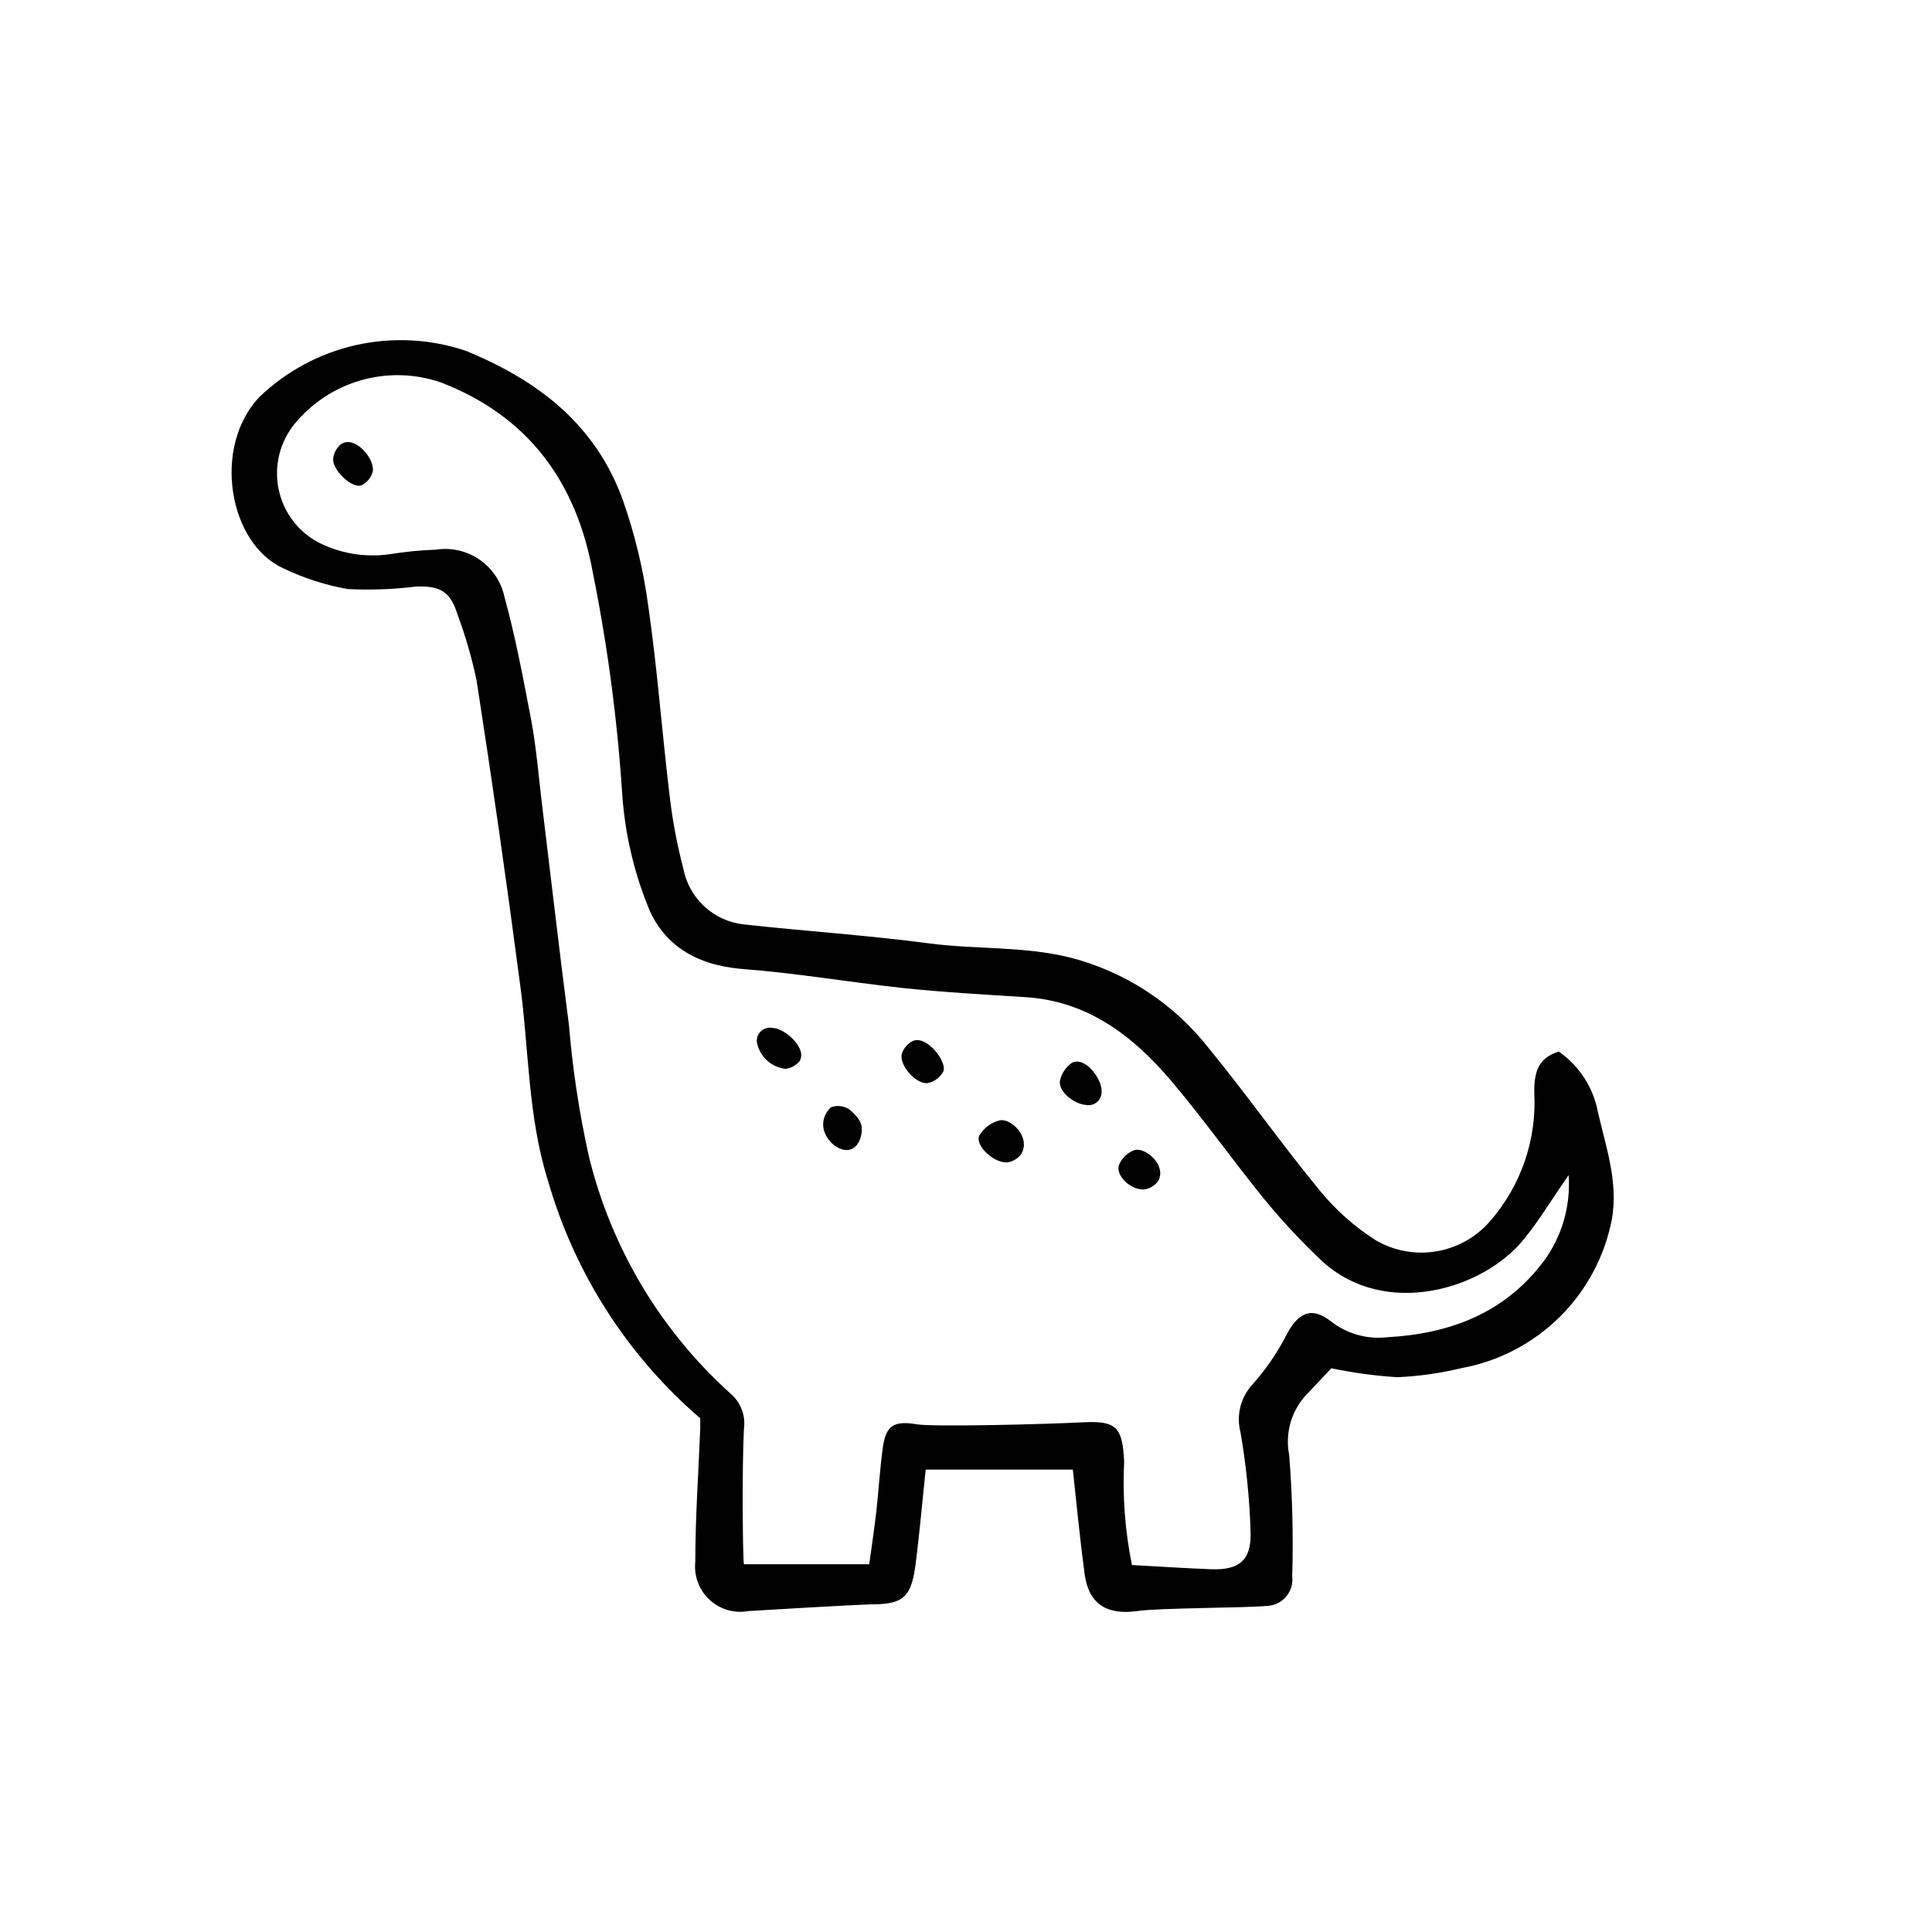 <?xml version="1.0" encoding="UTF-8"?>
<!-- Uploaded to: ICON Repo, www.svgrepo.com, Generator: ICON Repo Mixer Tools -->
<svg fill="#000000" width="800px" height="800px" version="1.1" viewBox="144 144 512 512" xmlns="http://www.w3.org/2000/svg">
 <g>
  <path d="m496.83 506.61-6.148 6.5c-4.328 4.301-6.223 10.484-5.039 16.473 0.852 10.691 1.121 21.422 0.809 32.145 0.242 1.965-0.359 3.941-1.656 5.438-1.297 1.5-3.164 2.379-5.144 2.422-5.691 0.555-28.668 0.504-34.309 1.359-7.91 1.109-12.797-1.762-13.906-9.773-1.211-9.02-2.066-18.035-3.125-27.711h-38.996c-0.555 5.039-2.266 23.578-3.074 27.609-1.16 5.996-3.273 7.809-9.523 8.062-5.039 0-32.445 1.715-34.359 1.812h0.004c-3.723 0.688-7.547-0.418-10.324-2.988-2.777-2.57-4.18-6.297-3.781-10.062 0-11.84 0.855-23.68 1.309-35.266v-2.769c-19.262-16.574-33.27-38.41-40.305-62.824-5.492-17.383-5.039-35.266-7.559-53.102-3.492-26.602-7.289-53.102-11.387-79.504-1.234-5.945-2.918-11.789-5.035-17.48-1.914-6.144-4.484-7.758-11.082-7.508h-0.004c-5.996 0.746-12.051 0.965-18.086 0.656-5.902-1.043-11.629-2.891-17.027-5.492-14.461-6.551-18.895-32.043-6.398-45.344 7.125-6.863 16.004-11.641 25.66-13.809s19.723-1.645 29.102 1.516c19.445 7.961 34.512 19.75 41.664 39.699 3.188 9.102 5.43 18.508 6.703 28.062 2.367 16.375 3.578 32.898 5.543 49.273 0.742 6.801 1.988 13.535 3.727 20.152 0.727 3.844 2.664 7.356 5.527 10.02 2.863 2.668 6.508 4.344 10.395 4.793 16.426 1.812 32.898 2.871 49.223 5.039 12.242 1.613 24.586 0.707 36.879 3.629l-0.004-0.004c14.812 3.688 27.961 12.238 37.336 24.285 10.078 12.293 19.297 25.441 29.473 37.785 4.188 5.082 9.152 9.469 14.711 13 4.836 2.809 10.504 3.844 16.02 2.922 5.519-0.918 10.543-3.734 14.207-7.961 8.262-9.453 12.477-21.777 11.738-34.309 0-5.441 1.109-8.969 6.5-10.68 5.438 3.781 9.168 9.555 10.379 16.07 2.168 9.422 5.441 18.59 3.68 28.465-1.914 9.797-6.734 18.793-13.832 25.812-7.102 7.019-16.152 11.734-25.973 13.535-5.582 1.352-11.285 2.16-17.027 2.418-5.875-0.371-11.719-1.16-17.48-2.367zm62.875-51.188c-4.734 6.801-7.961 12.242-11.941 17.078-10.883 13.352-36.727 20.906-53.305 5.793-5.609-5.266-10.863-10.906-15.719-16.875-8.211-10.129-15.969-21.109-24.535-31.188-10.078-11.789-21.965-20.906-38.34-21.965-10.984-0.707-22.016-1.309-32.949-2.469-14.207-1.562-28.363-3.981-42.57-5.039-11.941-1.059-20.906-6.398-24.938-17.332-3.617-9.203-5.809-18.902-6.5-28.766-1.285-19.801-3.891-39.496-7.809-58.945-4.332-23.781-16.879-41.363-40.305-50.383-6.812-2.336-14.176-2.531-21.102-0.559-6.926 1.973-13.082 6.019-17.641 11.594-3.871 4.766-5.434 11-4.266 17.027 1.164 6.027 4.941 11.23 10.309 14.207 5.883 3.066 12.578 4.211 19.145 3.277 4.07-0.656 8.176-1.059 12.293-1.211 4.039-0.621 8.164 0.32 11.531 2.633 3.371 2.312 5.731 5.82 6.606 9.812 2.973 10.832 5.039 21.914 7.152 33 1.359 7.305 1.914 14.762 2.82 22.117 2.367 19.398 4.586 38.793 7.106 58.191l0.004-0.004c0.969 11.762 2.734 23.445 5.289 34.965 5.894 24.246 18.957 46.156 37.484 62.875 2.758 2.301 4.129 5.867 3.625 9.422-0.555 10.48-0.301 34.914 0 35.871h33.199c0.707-5.039 1.359-9.473 1.863-13.805 0.656-5.742 0.957-11.539 1.762-17.23 0.805-5.691 2.871-7.106 9.07-6.047 4.281 0.707 33.855 0 44.336-0.555 8.664-0.402 10.078 1.562 10.531 10.43-0.461 9.188 0.234 18.395 2.066 27.41 7.406 0.402 14.156 0.855 20.906 1.109 7.609 0.301 10.832-2.418 10.531-10.078-0.281-8.785-1.176-17.539-2.668-26.199-1.18-4.519 0.039-9.328 3.223-12.746 3.461-3.879 6.426-8.18 8.816-12.797 3.125-6.144 6.699-8.012 12.043-3.777 4.184 3.227 9.457 4.707 14.711 4.129 16.625-0.906 31.188-6.348 41.562-20.152 4.844-6.578 7.184-14.672 6.602-22.82z"/>
  <path d="m372.24 444.74c-1.613 7.559-9.574 3.125-10.078-2.266l0.004-0.004c-0.145-1.91 0.621-3.777 2.062-5.039 1.691-0.621 3.582-0.355 5.039 0.707 2.367 2.168 3.578 3.629 2.973 6.602z"/>
  <path d="m414.66 449.82c-0.875 1.184-2.176 1.98-3.629 2.219-3.629 0.301-8.715-4.484-7.508-7.106 1.188-2.027 3.156-3.484 5.441-4.031 2.973-0.602 8.266 4.434 5.695 8.918z"/>
  <path d="m428.11 425.64c3.578-1.762 7.91 4.434 7.809 7.356h0.004c0.129 1.098-0.27 2.191-1.074 2.945-0.805 0.758-1.922 1.086-3.008 0.887-3.477-0.25-7.609-3.879-6.902-6.602 0.438-1.875 1.574-3.512 3.172-4.586z"/>
  <path d="m355.91 425.19c-0.945 1.18-2.324 1.922-3.828 2.066-3.789-0.469-6.828-3.348-7.508-7.102-0.109-1.113 0.324-2.211 1.164-2.949 0.836-0.738 1.98-1.027 3.07-0.781 3.07 0.051 9.168 5.289 7.102 8.766z"/>
  <path d="m234.45 261.65c3.578-2.266 8.715 3.68 8.363 7.106-0.348 1.707-1.488 3.144-3.07 3.879-2.519 0.855-7.707-4.082-7.457-7.106 0.172-1.531 0.953-2.93 2.164-3.879z"/>
  <path d="m385.94 419.85c3.828-1.512 9.07 5.644 8.062 8.062-0.84 1.609-2.356 2.754-4.133 3.121-3.324 0.352-7.758-5.039-6.852-7.859 0.5-1.445 1.551-2.641 2.922-3.324z"/>
  <path d="m450.93 456.98c-0.859 1.176-2.141 1.969-3.578 2.215-3.527 0.352-7.707-3.527-6.852-6.398 0.762-1.875 2.281-3.336 4.184-4.031 2.922-0.754 8.562 4.031 6.246 8.215z"/>
 </g>
</svg>